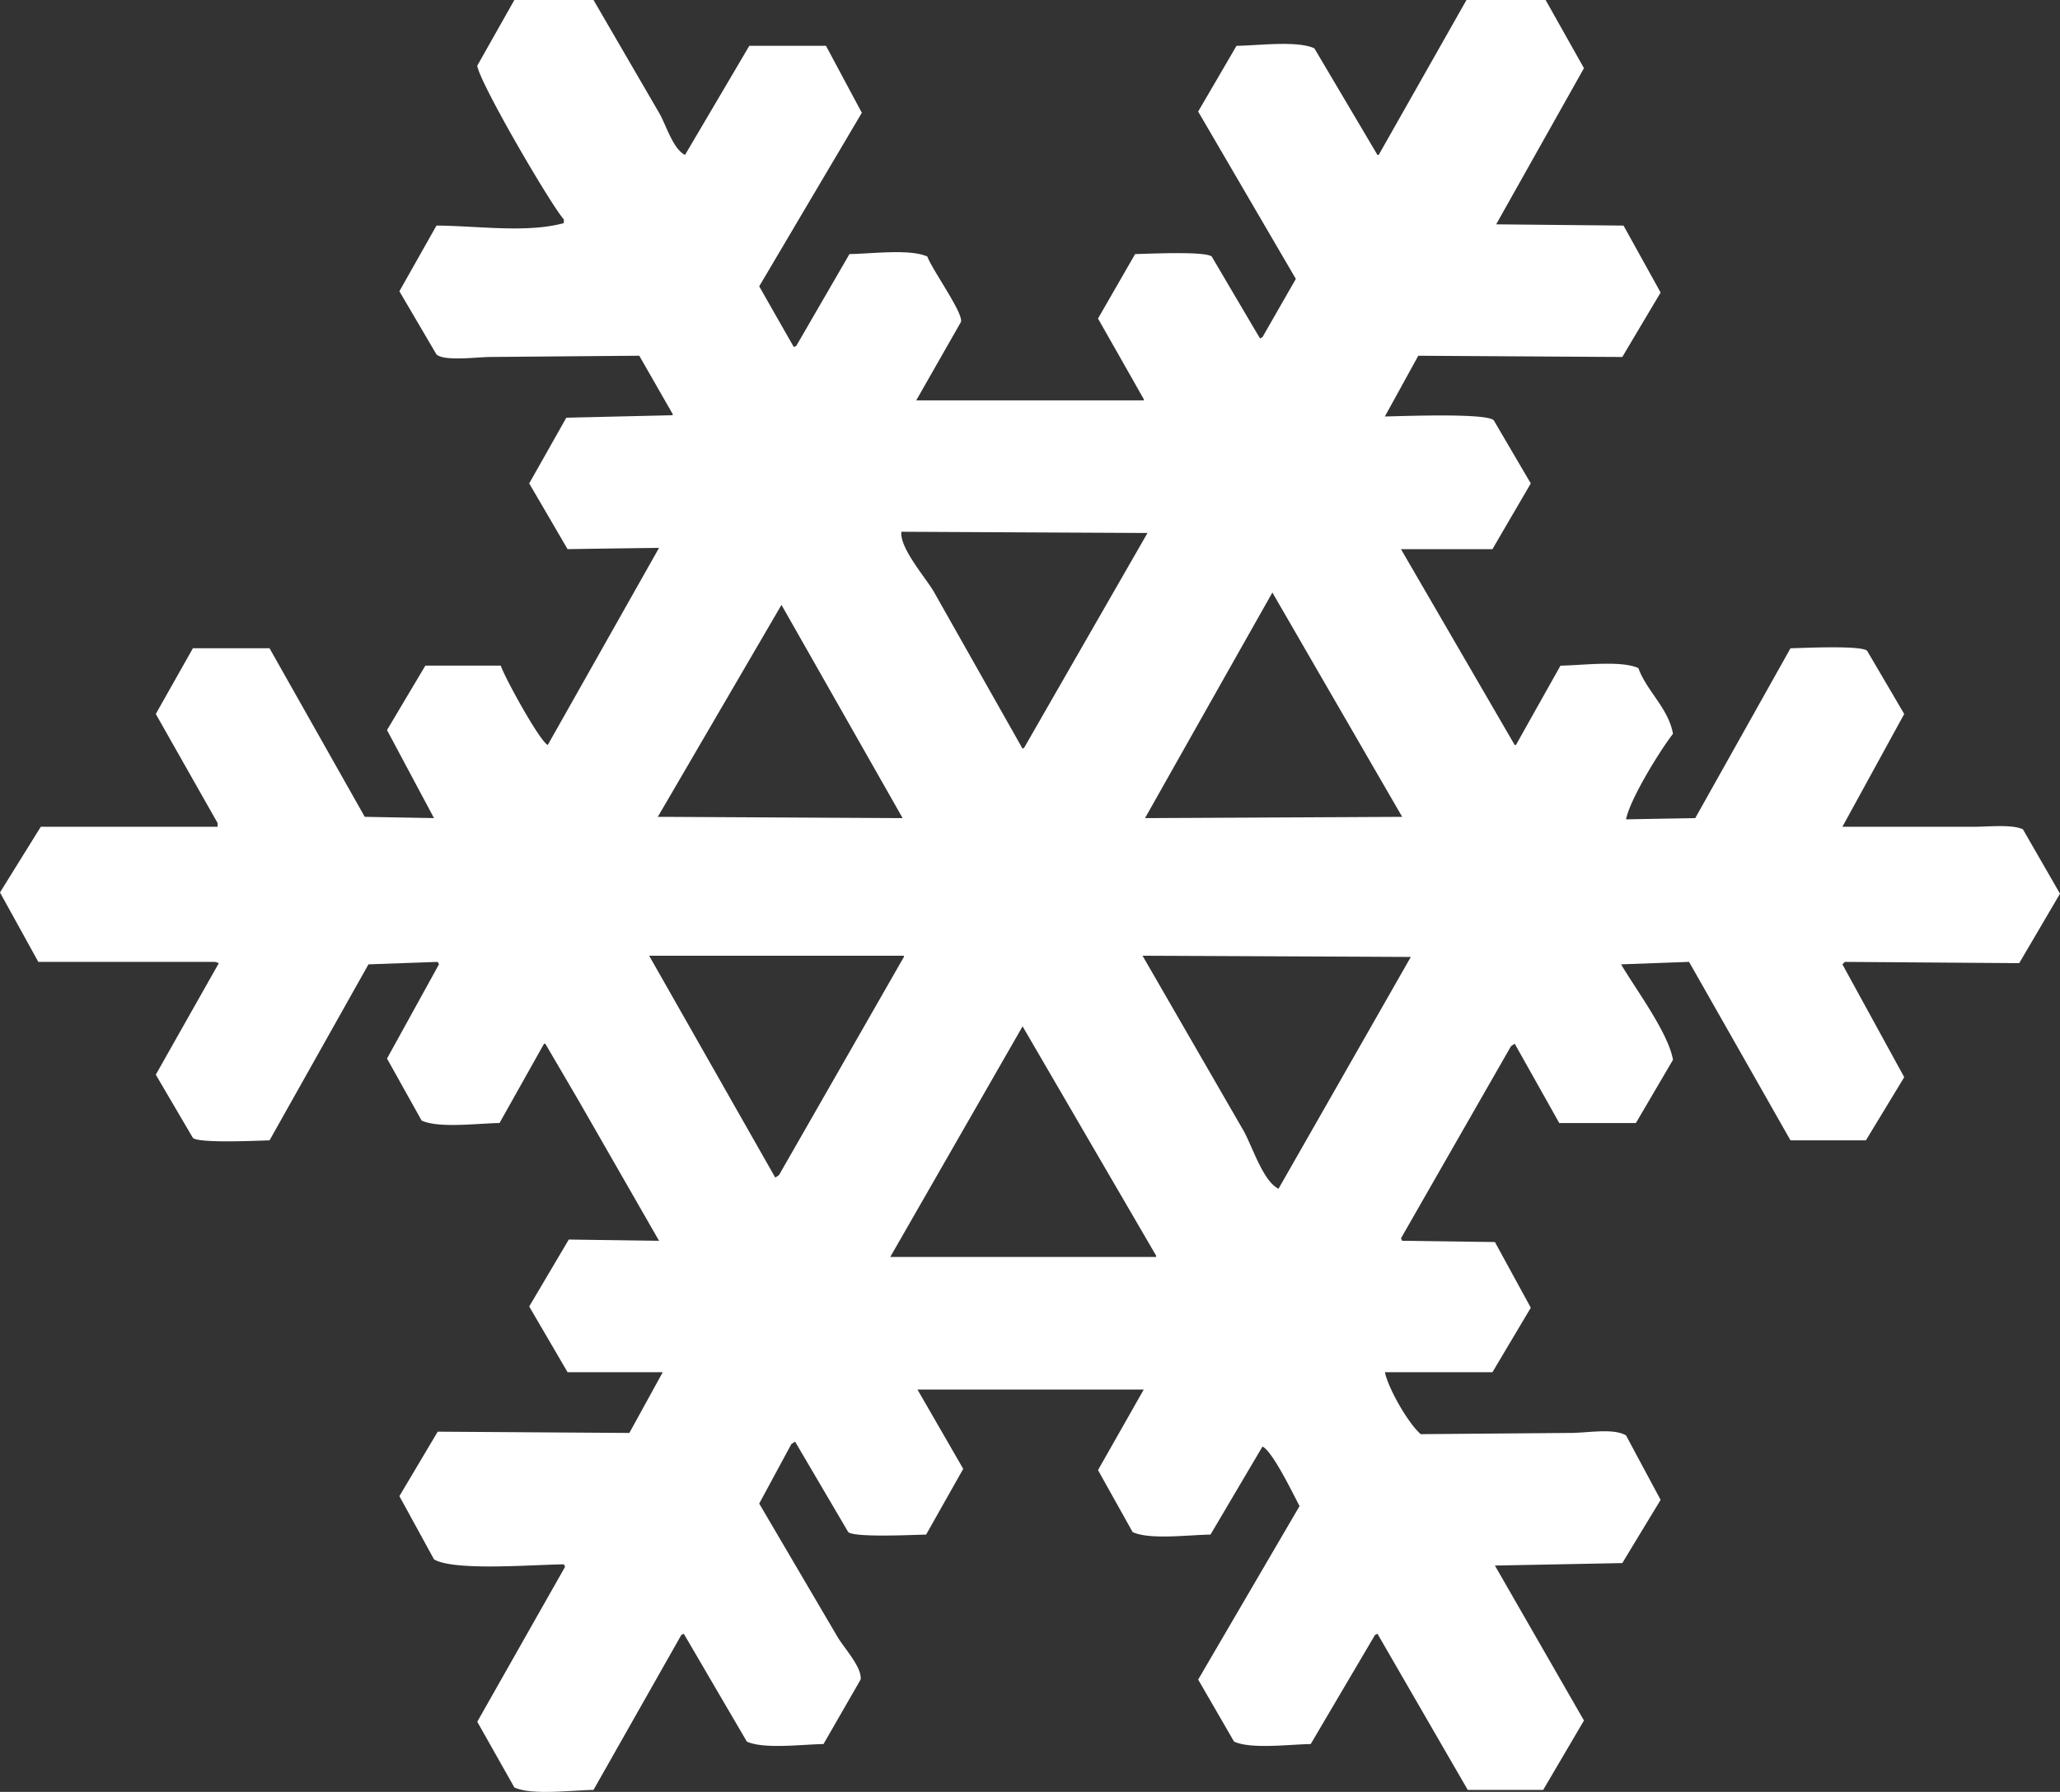 <?xml version="1.0" encoding="UTF-8"?> <svg xmlns="http://www.w3.org/2000/svg" width="992" height="863" viewBox="0 0 992 863"><rect x="0" y="0" width="992" height="863" fill="#333333" stroke="none"/> <defs> <style> .cls-1 { fill: #fff; fill-rule: evenodd; } </style> </defs> <path id="_17_1" data-name="17 1" class="cls-1" d="M3853.36,1220.86q9.825-16.725,19.64-33.45-8.925-15.5-17.86-31.03c-5.39-2.45-16.4-1.2-23.81-1.2h-63.12q14.88-27.135,29.77-54.32-8.925-15.24-17.87-30.45c-2.96-2.67-30.23-1.35-36.9-1.19q-22.92,40.9-45.86,81.79-16.68.285-33.33,0.59c1.96-9.88,16.48-33.34,22.61-41.19-2.12-12.22-12.6-20.5-16.67-31.65-8.28-3.8-26.82-1.34-37.5-1.18q-10.74,19.08-21.45,38.21h-0.6q-27.39-47.175-54.77-94.32h44.06q9.21-15.84,18.46-31.647-8.94-15.239-17.86-30.457c-3.95-3.517-43.16-1.961-52.41-1.79q8.055-14.616,16.08-29.25,49.125,0.3,98.26.6,9.2-15.519,18.45-31.04-8.94-16.128-17.86-32.247-30.675-.3-61.33-0.6,21.135-37.613,42.27-75.209-9.24-16.423-18.46-32.835h-38.11q-21.135,37.309-42.28,74.619h-0.59q-15.18-25.67-30.38-51.339c-8.27-3.819-26.8-1.358-37.5-1.205q-9.21,15.83-18.46,31.643,23.52,40.326,47.04,80.6-8.025,14.02-16.07,28.062l-1.2.594q-11.61-19.677-23.21-39.4c-2.98-2.673-30.24-1.35-36.92-1.206q-8.94,15.534-17.87,31.049,11.04,19.4,22.03,38.815v0.585H3322.22q10.71-18.786,21.44-37.6c1.91-3.6-13.81-25.273-16.08-31.643-8.29-3.815-26.81-1.35-37.52-1.206l-25.6,44.2c-0.39.18-.79,0.378-1.19,0.584q-8.34-14.616-16.67-29.25,24.705-41.8,49.42-83.585-8.625-16.1-17.26-32.246h-36.93q-15.465,26.289-30.96,52.544c-5.9-2.934-9.13-14.6-12.5-20.3q-15.78-27.155-31.57-54.321h-38.1q-8.925,15.81-17.87,31.639c1.07,8.232,35.56,67.318,41.69,74.03v1.791c-17.73,4.885-41.46,1.331-61.33,1.187q-8.925,15.818-17.86,31.643,8.925,15.225,17.86,30.438c3.9,3.419,19.69,1.206,26.19,1.206q35.745-.31,71.46-0.6,8.04,14.035,16.08,28.063v0.593q-25.605.594-51.21,1.2-8.925,15.831-17.87,31.644,9.24,15.806,18.47,31.647,22.02-.33,44.06-0.61-26.79,47.46-53.59,94.93c-3.91-1.8-20.8-32.6-22.63-38.21h-36.32q-9.24,15.51-18.46,31.04,11.31,21.2,22.63,42.39-16.665-.3-33.35-0.61-22.92-40.59-45.85-81.18h-36.91q-8.94,15.825-17.86,31.64,14.865,26.265,29.76,52.53v1.79h-85.14q-9.84,15.81-19.65,31.65,9.225,16.71,18.45,33.43h85.15c0.6,0.2,1.19.39,1.79,0.6q-15.18,26.835-30.36,53.71,8.91,15.24,17.86,30.46c2.97,2.67,30.24,1.35,36.91,1.18q23.82-42.36,47.64-84.77,16.665-.585,33.34-1.18c0.2,0.39.4,0.79,0.6,1.18q-12.51,22.71-25.01,45.37,8.34,14.955,16.67,29.87c8.29,3.81,26.82,1.35,37.51,1.18q10.725-19.11,21.44-38.2h0.6q8.04,13.725,16.08,27.47,19.35,33.7,38.7,67.45l-43.47-.6q-9.525,16.11-19.06,32.24,9.24,15.81,18.47,31.64h45.84q-8.025,14.625-16.08,29.26-46.125-.3-92.29-0.61-9.225,15.525-18.45,31.05,8.34,15.21,16.67,30.45c9.7,5.73,47.27,2.56,62.52,2.39,0.19,0.4.39,0.79,0.6,1.19q-21.15,37.305-42.29,74.62,8.94,15.84,17.87,31.65c8.42,3.87,27.26,1.35,38.1,1.19q21.15-37.32,42.29-74.63c0.39-.19.79-0.41,1.19-0.59q15.165,25.95,30.36,51.93c8.15,3.77,26.37,1.36,36.92,1.2q8.94-15.525,17.86-31.05c0.9-5.83-8.4-15.73-11.3-20.89q-18.765-31.935-37.52-63.88l15.48-28.65c0.6-.39,1.19-0.8,1.79-1.19q12.8,21.78,25.6,43.57c2.99,2.7,30.77,1.35,37.51,1.2q8.94-15.84,17.87-31.65-11.025-19.1-22.04-38.2h108.97q-11.01,19.38-22.03,38.8,8.325,14.91,16.67,29.85c8.28,3.82,26.82,1.36,37.51,1.2q12.51-21.21,25.02-42.39c4.84,2.2,14.83,23.01,17.86,28.66q-24.42,41.76-48.83,83.57,8.655,14.94,17.27,29.85c8.16,3.77,26.37,1.36,36.92,1.2q15.48-26.28,30.96-52.54c0.4-.19.8-0.41,1.19-0.59q21.72,37.605,43.48,75.22h36.32q9.825-16.725,19.64-33.43-21.435-37.3-42.88-74.63,30.69-.585,61.35-1.19,9.2-15.225,18.45-30.45-8.34-15.51-16.66-31.05c-6.24-3.6-18.22-1.19-26.82-1.18q-36.015.285-72.04,0.59c-5.99-5.18-15.45-21.58-17.27-29.85h51.81q9.21-15.51,18.46-31.04-8.64-15.825-17.28-31.64-22.3-.3-44.65-0.6c-0.19-.4-0.4-0.8-0.59-1.19q26.475-46.26,52.99-92.54c0.6-.4,1.19-0.79,1.78-1.19q10.74,19.11,21.45,38.2h36.91l17.86-30.44c-2.25-13.06-18.24-34.43-25-45.98q16.365-.585,32.74-1.18,24.435,42.975,48.84,85.95h36.31q9.24-15.21,18.46-30.43-14.88-27.165-29.77-54.34c0.4-.39.8-0.79,1.2-1.18Q3811.365,1220.56,3853.36,1220.86Zm-359.64-178.5q31.23,54.015,62.51,108.04-61.92.315-123.84,0.61Q3463.02,1096.7,3493.72,1042.36Zm-60.14-28.67q-29.49,51.33-58.97,102.69a2.27,2.27,0,0,1-1.18,1.2q-21.435-37.9-42.87-75.83c-3.99-6.73-16.4-20.9-15.49-28.65Q3374.32,1013.4,3433.58,1013.69Zm-176.26,34.63q29.175,51.33,58.35,102.69-57.45-.3-114.92-0.61h-2.98Q3227.545,1099.37,3257.32,1048.32Zm-1.2,274.63c-0.59.4-1.19,0.79-1.78,1.19q-30.375-53.43-60.74-106.86h122.67v0.58Q3286.21,1270.405,3256.12,1322.95Zm181.62,39.4H3309.71l63.72-111.06q32.145,55.23,64.31,110.45v0.61Zm58.93-32.84c-7.72-3.84-12.77-21.15-17.24-28.66q-24.12-41.775-48.24-83.57,63.405,0.27,126.84.58h2.36Q3528.56,1273.675,3496.67,1329.51Z" transform="translate(-2881 -757)"></path> </svg> 